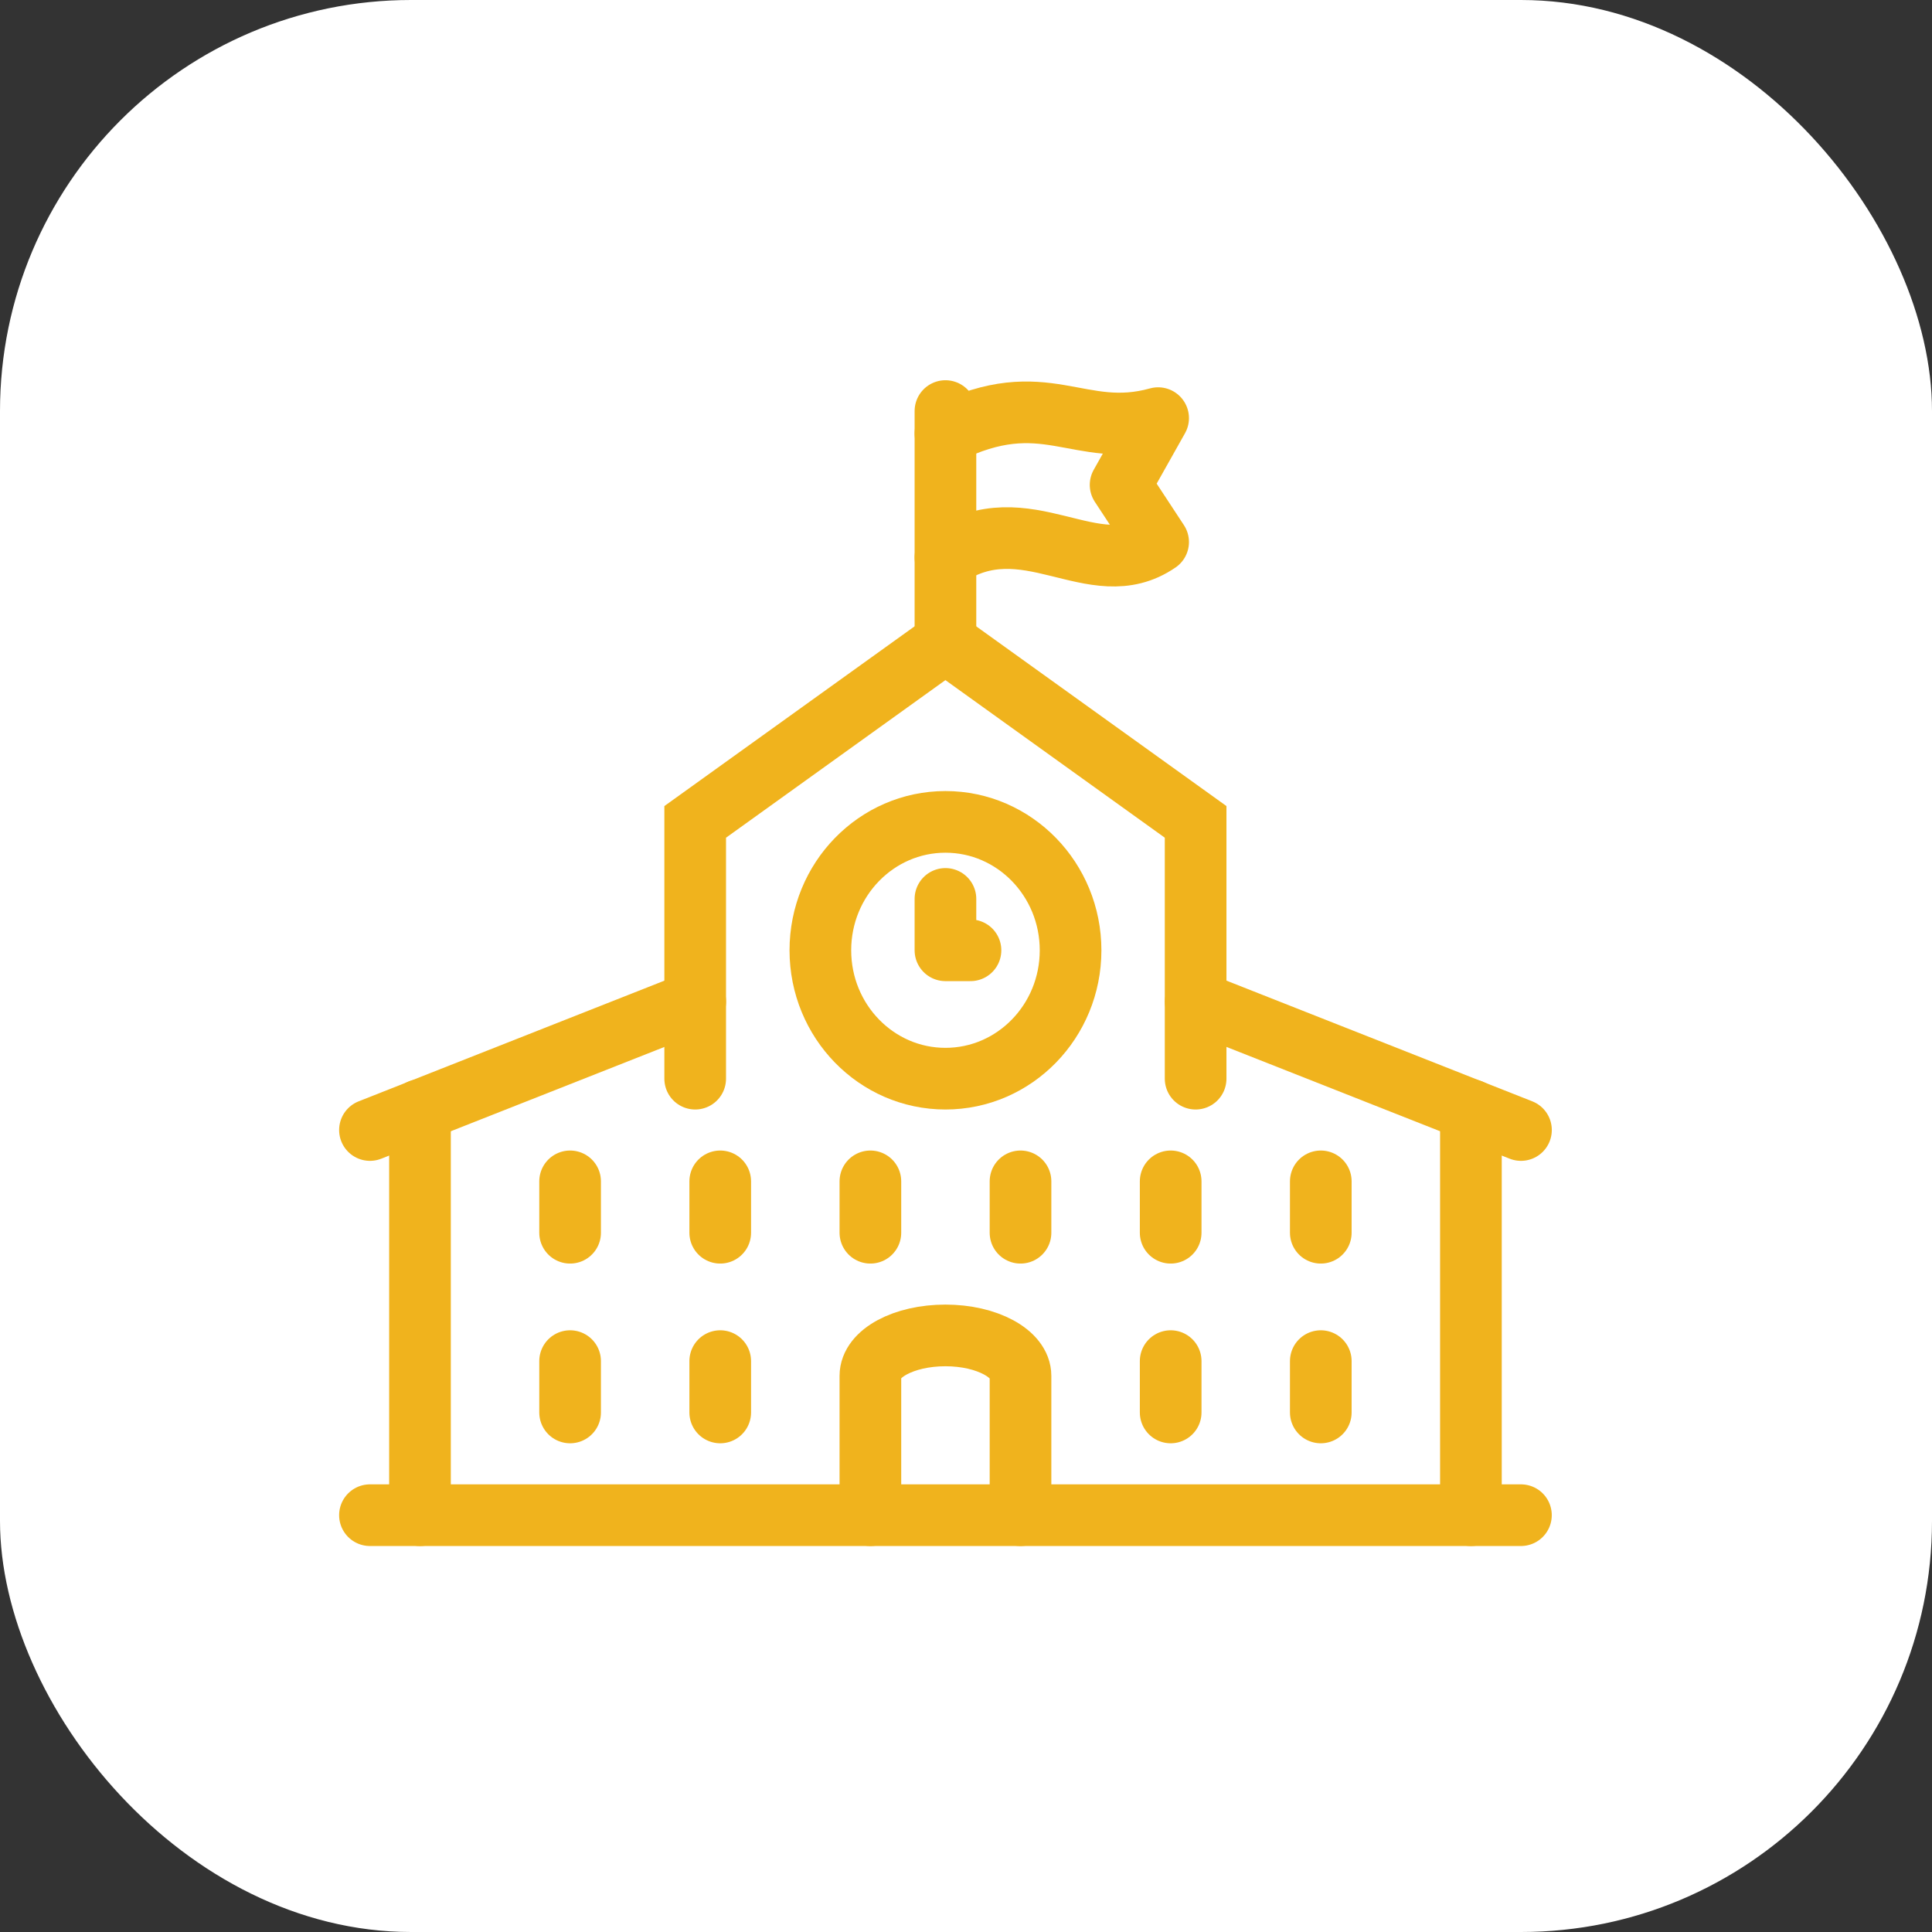 <svg xmlns="http://www.w3.org/2000/svg" width="47" height="47" viewBox="0 0 47 47" fill="none"><rect x="0" y="0" width="47" height="47" fill="#333333" stroke="none"/><rect width="47" height="47" rx="10" fill="white"></rect><path d="M24.826 36.86V33.471C24.826 32.932 24.012 32.487 23 32.487C21.988 32.487 21.174 32.925 21.174 33.471V36.86" stroke="#F0B31D" stroke-width="1.5" stroke-miterlimit="10" stroke-linecap="round"></path><path d="M16.912 26.241V19.994L22.999 15.622L29.086 19.994V26.241" stroke="#F0B31D" stroke-width="1.5" stroke-miterlimit="10" stroke-linecap="round"></path><path d="M10.217 27.006V36.86" stroke="#F0B31D" stroke-width="1.5" stroke-miterlimit="10" stroke-linecap="round"></path><path d="M16.913 24.367L9 27.49" stroke="#F0B31D" stroke-width="1.5" stroke-miterlimit="10" stroke-linecap="round"></path><path d="M35.783 27.006V36.86" stroke="#F0B31D" stroke-width="1.5" stroke-miterlimit="10" stroke-linecap="round"></path><path d="M29.088 24.367L37.001 27.49" stroke="#F0B31D" stroke-width="1.5" stroke-miterlimit="10" stroke-linecap="round"></path><path d="M37 36.86H9" stroke="#F0B31D" stroke-width="1.5" stroke-miterlimit="10" stroke-linecap="round"></path><path d="M23 26.241C24.681 26.241 26.044 24.843 26.044 23.118C26.044 21.393 24.681 19.994 23 19.994C21.32 19.994 19.957 21.393 19.957 23.118C19.957 24.843 21.32 26.241 23 26.241Z" stroke="#F0B31D" stroke-width="1.5" stroke-miterlimit="10" stroke-linecap="round" stroke-linejoin="round"></path><path d="M23 21.868V23.118H23.609" stroke="#F0B31D" stroke-width="1.5" stroke-miterlimit="10" stroke-linecap="round" stroke-linejoin="round"></path><path d="M23 10.547C25.435 9.336 26.234 10.711 28.174 10.172L27.261 11.796L28.174 13.186C26.599 14.271 24.955 12.225 23 13.56" stroke="#F0B31D" stroke-width="1.5" stroke-miterlimit="10" stroke-linecap="round" stroke-linejoin="round"></path><path d="M23 10V15.622" stroke="#F0B31D" stroke-width="1.5" stroke-miterlimit="10" stroke-linecap="round" stroke-linejoin="round"></path><path d="M17.521 28.739V29.989" stroke="#F0B31D" stroke-width="1.5" stroke-miterlimit="10" stroke-linecap="round" stroke-linejoin="round"></path><path d="M21.174 28.739V29.989" stroke="#F0B31D" stroke-width="1.5" stroke-miterlimit="10" stroke-linecap="round" stroke-linejoin="round"></path><path d="M24.826 28.739V29.989" stroke="#F0B31D" stroke-width="1.5" stroke-miterlimit="10" stroke-linecap="round" stroke-linejoin="round"></path><path d="M28.479 28.739V29.989" stroke="#F0B31D" stroke-width="1.5" stroke-miterlimit="10" stroke-linecap="round" stroke-linejoin="round"></path><path d="M28.479 33.112V34.361" stroke="#F0B31D" stroke-width="1.5" stroke-miterlimit="10" stroke-linecap="round" stroke-linejoin="round"></path><path d="M13.869 28.739V29.989" stroke="#F0B31D" stroke-width="1.5" stroke-miterlimit="10" stroke-linecap="round" stroke-linejoin="round"></path><path d="M17.521 33.112V34.361" stroke="#F0B31D" stroke-width="1.5" stroke-miterlimit="10" stroke-linecap="round" stroke-linejoin="round"></path><path d="M13.869 33.112V34.361" stroke="#F0B31D" stroke-width="1.5" stroke-miterlimit="10" stroke-linecap="round" stroke-linejoin="round"></path><path d="M32.131 28.739V29.989" stroke="#F0B31D" stroke-width="1.5" stroke-miterlimit="10" stroke-linecap="round" stroke-linejoin="round"></path><path d="M32.131 33.112V34.361" stroke="#F0B31D" stroke-width="1.5" stroke-miterlimit="10" stroke-linecap="round" stroke-linejoin="round"></path></svg>